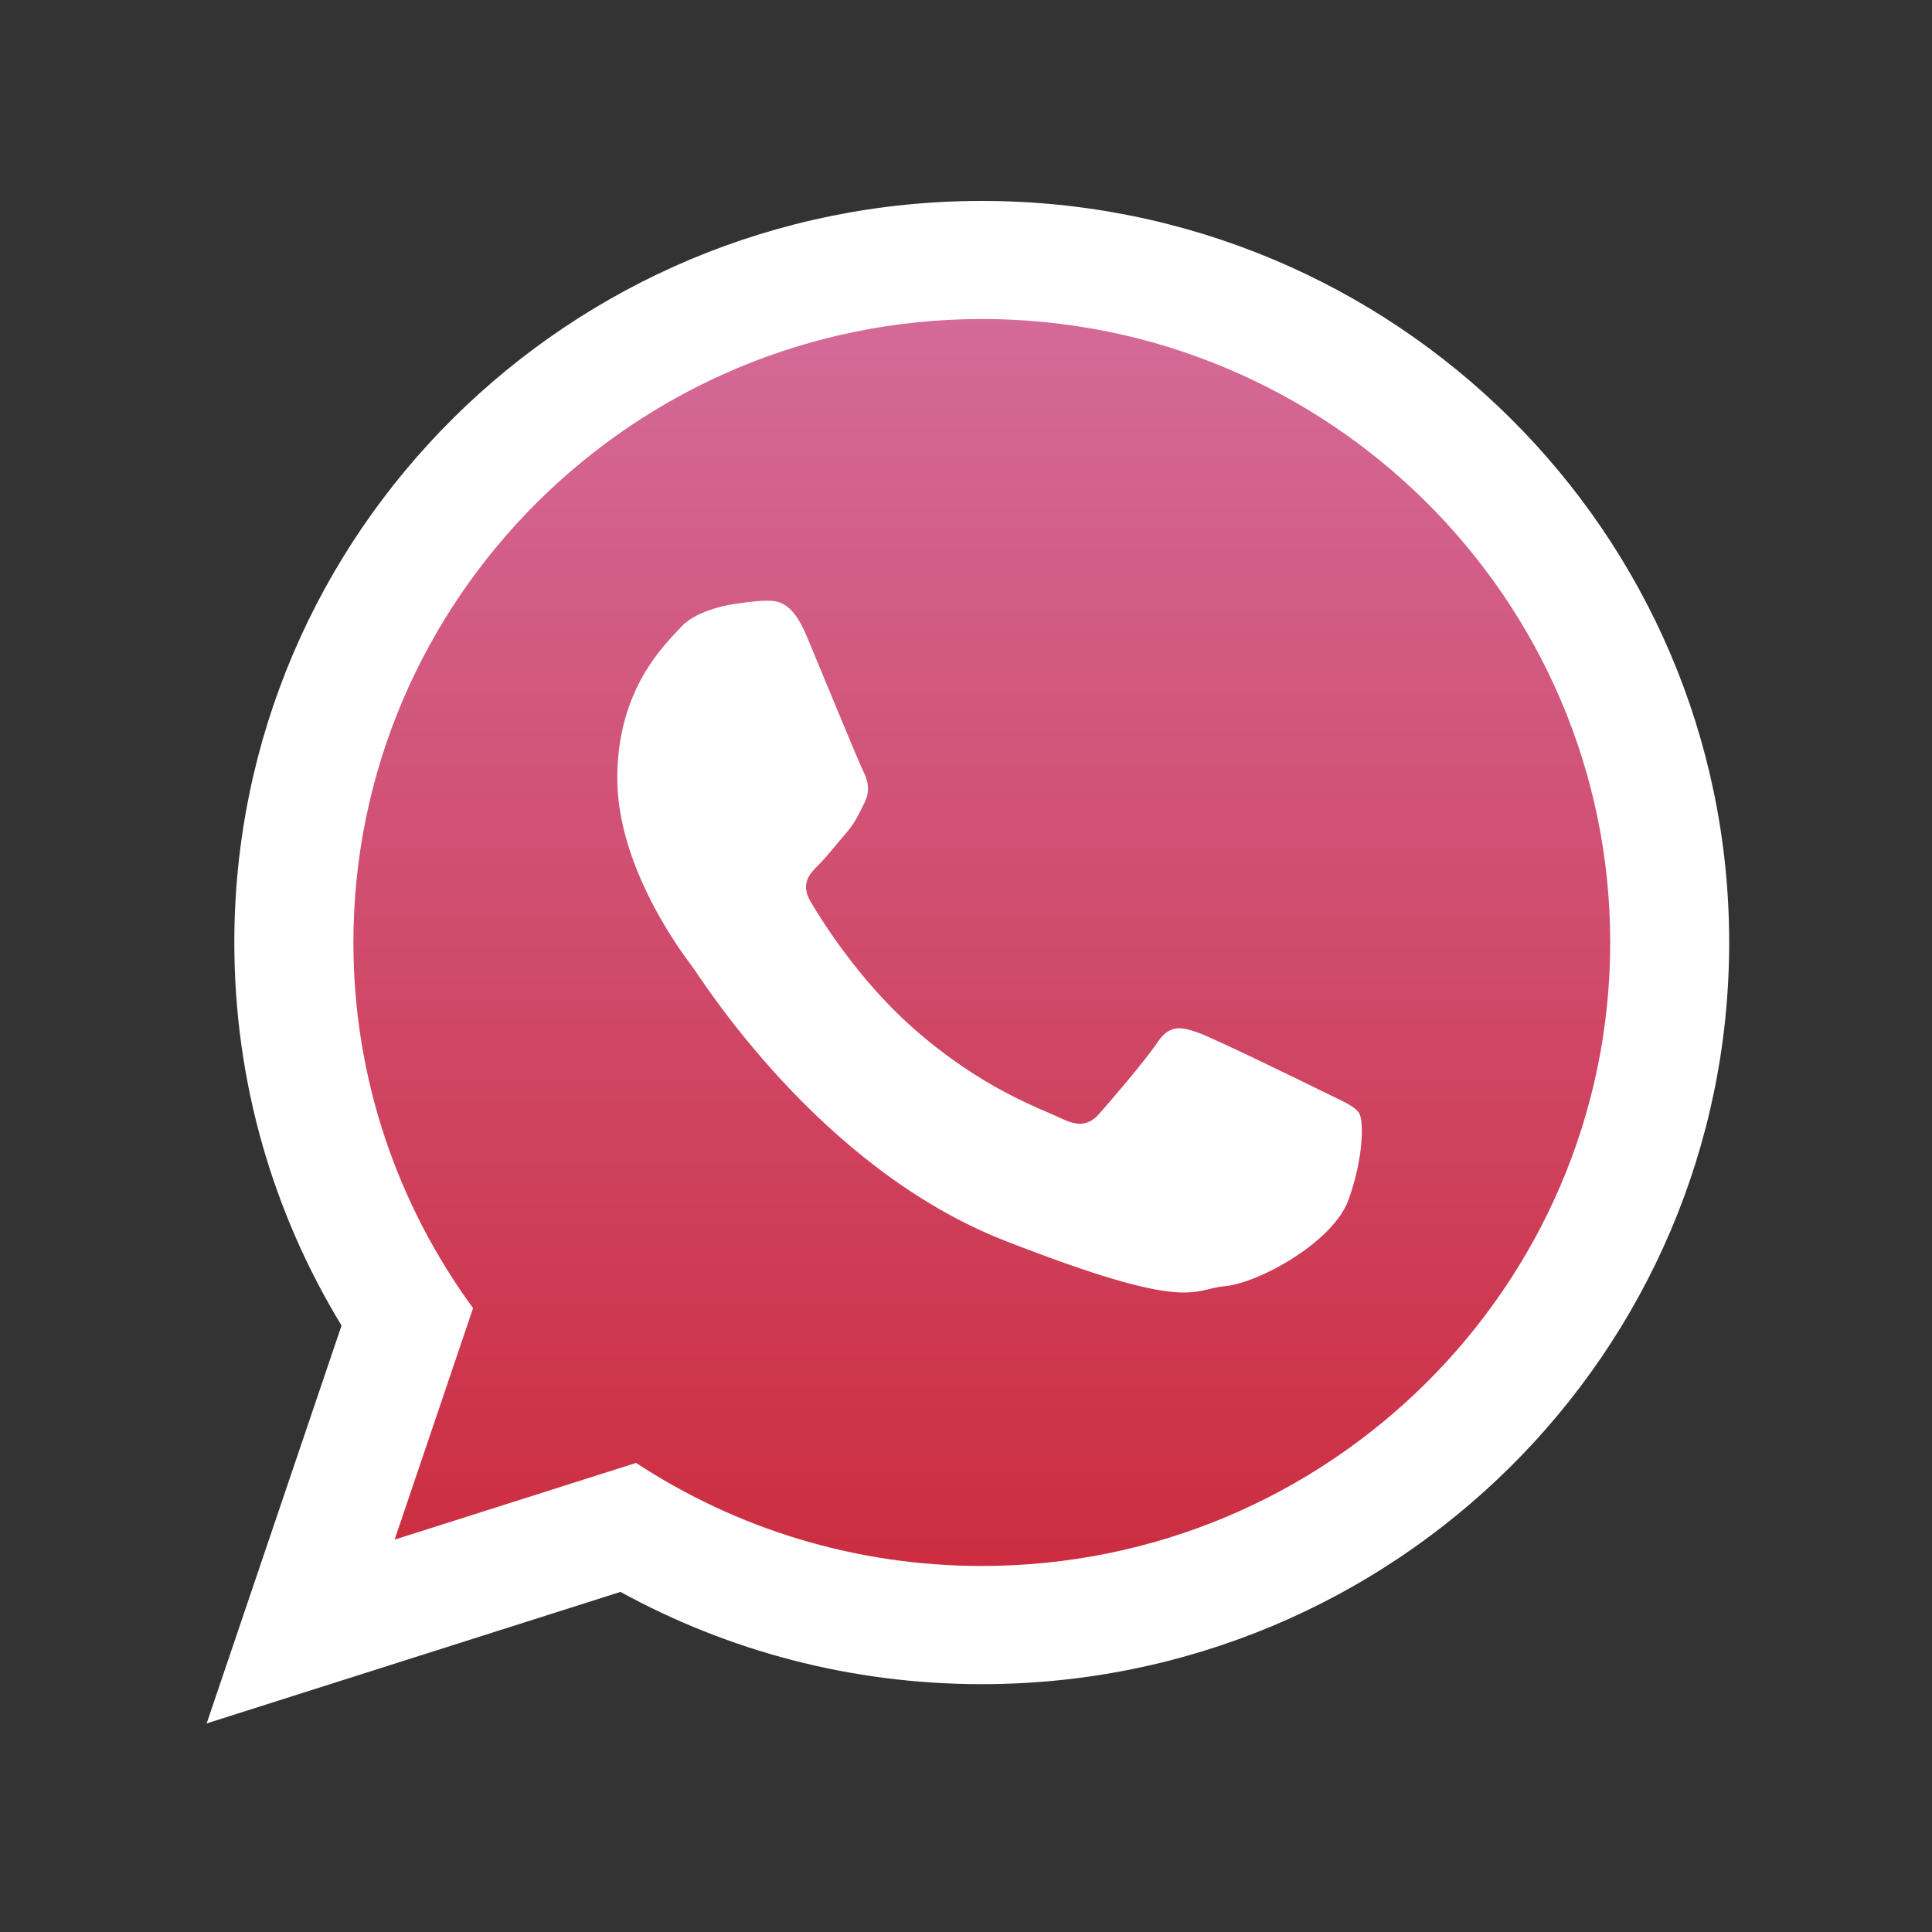 <?xml version="1.0" encoding="utf-8"?>
<!-- Generator: Adobe Illustrator 28.1.0, SVG Export Plug-In . SVG Version: 6.00 Build 0)  -->
<svg version="1.1" xmlns="http://www.w3.org/2000/svg" xmlns:xlink="http://www.w3.org/1999/xlink" x="0px" y="0px"
	 viewBox="0 0 500 500" style="enable-background:new 0 0 500 500;" xml:space="preserve">
<rect x="0" y="0" width="500" height="500" fill="#333333" stroke="none"/>
<style type="text/css">
	.st0{fill-rule:evenodd;clip-rule:evenodd;fill:url(#SVGID_1_);}
	.st1{fill-rule:evenodd;clip-rule:evenodd;fill:#FFFFFF;}
</style>
<g id="OBJECTS">
</g>
<g id="DESIGNED_BY_FREEPIK">
	<g>
		
			<linearGradient id="SVGID_1_" gradientUnits="userSpaceOnUse" x1="255.083" y1="426.009" x2="255.083" y2="87.262" gradientTransform="matrix(1 0 0 -1 0 502)">
			<stop  offset="0" style="stop-color:#D46B9A"/>
			<stop  offset="1" style="stop-color:#CC2B3D"/>
		</linearGradient>
		<path class="st0" d="M255.09,75.99c-94.15,0-170.7,75.98-170.7,169.38c0,37.04,12.07,71.38,32.51,99.31l-21.32,62.89l65.59-20.84
			c26.95,17.69,59.23,28.01,93.93,28.01c94.1,0,170.69-75.98,170.69-169.37C425.78,151.97,349.2,75.99,255.09,75.99L255.09,75.99z"
			/>
		<g>
			<path class="st1" d="M447.51,243.93c0,105.98-86.6,191.93-193.43,191.93c-33.93,0-65.79-8.66-93.5-23.88l-107.1,34.04
				l34.91-102.97c-17.62-28.93-27.75-62.85-27.75-99.1C60.65,137.93,147.25,52,254.09,52C360.92,51.99,447.51,137.92,447.51,243.93
				L447.51,243.93z M254.1,82.56c-89.7,0-162.64,72.39-162.64,161.37c0,35.29,11.49,67.99,30.97,94.61l-20.3,59.91l62.49-19.85
				c25.67,16.85,56.43,26.67,89.48,26.67c89.66,0,162.62-72.39,162.62-161.36C416.71,154.93,343.74,82.56,254.1,82.56L254.1,82.56z
				 M351.77,288.14c-1.2-1.97-4.36-3.14-9.08-5.49c-4.75-2.35-28.06-13.74-32.41-15.31c-4.34-1.57-7.53-2.35-10.67,2.35
				c-3.17,4.71-12.25,15.31-15.03,18.44c-2.75,3.15-5.52,3.52-10.25,1.17c-4.75-2.35-20.04-7.34-38.14-23.34
				c-14.08-12.48-23.61-27.87-26.39-32.58c-2.75-4.71-0.28-7.24,2.08-9.59c2.13-2.12,4.75-5.49,7.12-8.23
				c2.38-2.75,3.17-4.73,4.75-7.87c1.58-3.14,0.8-5.88-0.4-8.23c-1.17-2.35-10.67-25.5-14.62-34.93c-3.92-9.4-7.89-9.06-10.67-9.06
				c-2.75,0-7.87,0.83-7.87,0.83s-9.51,1.17-13.85,5.88c-4.34,4.71-16.59,16.09-16.59,39.23c0,23.15,16.97,45.53,19.35,48.66
				c2.38,3.15,32.79,52.21,81,71.04c48.2,18.83,48.2,12.55,56.9,11.75c8.69-0.77,28.05-11.37,32-22.37
				C352.94,299.51,352.94,290.08,351.77,288.14L351.77,288.14z"/>
		</g>
	</g>
</g>
</svg>
